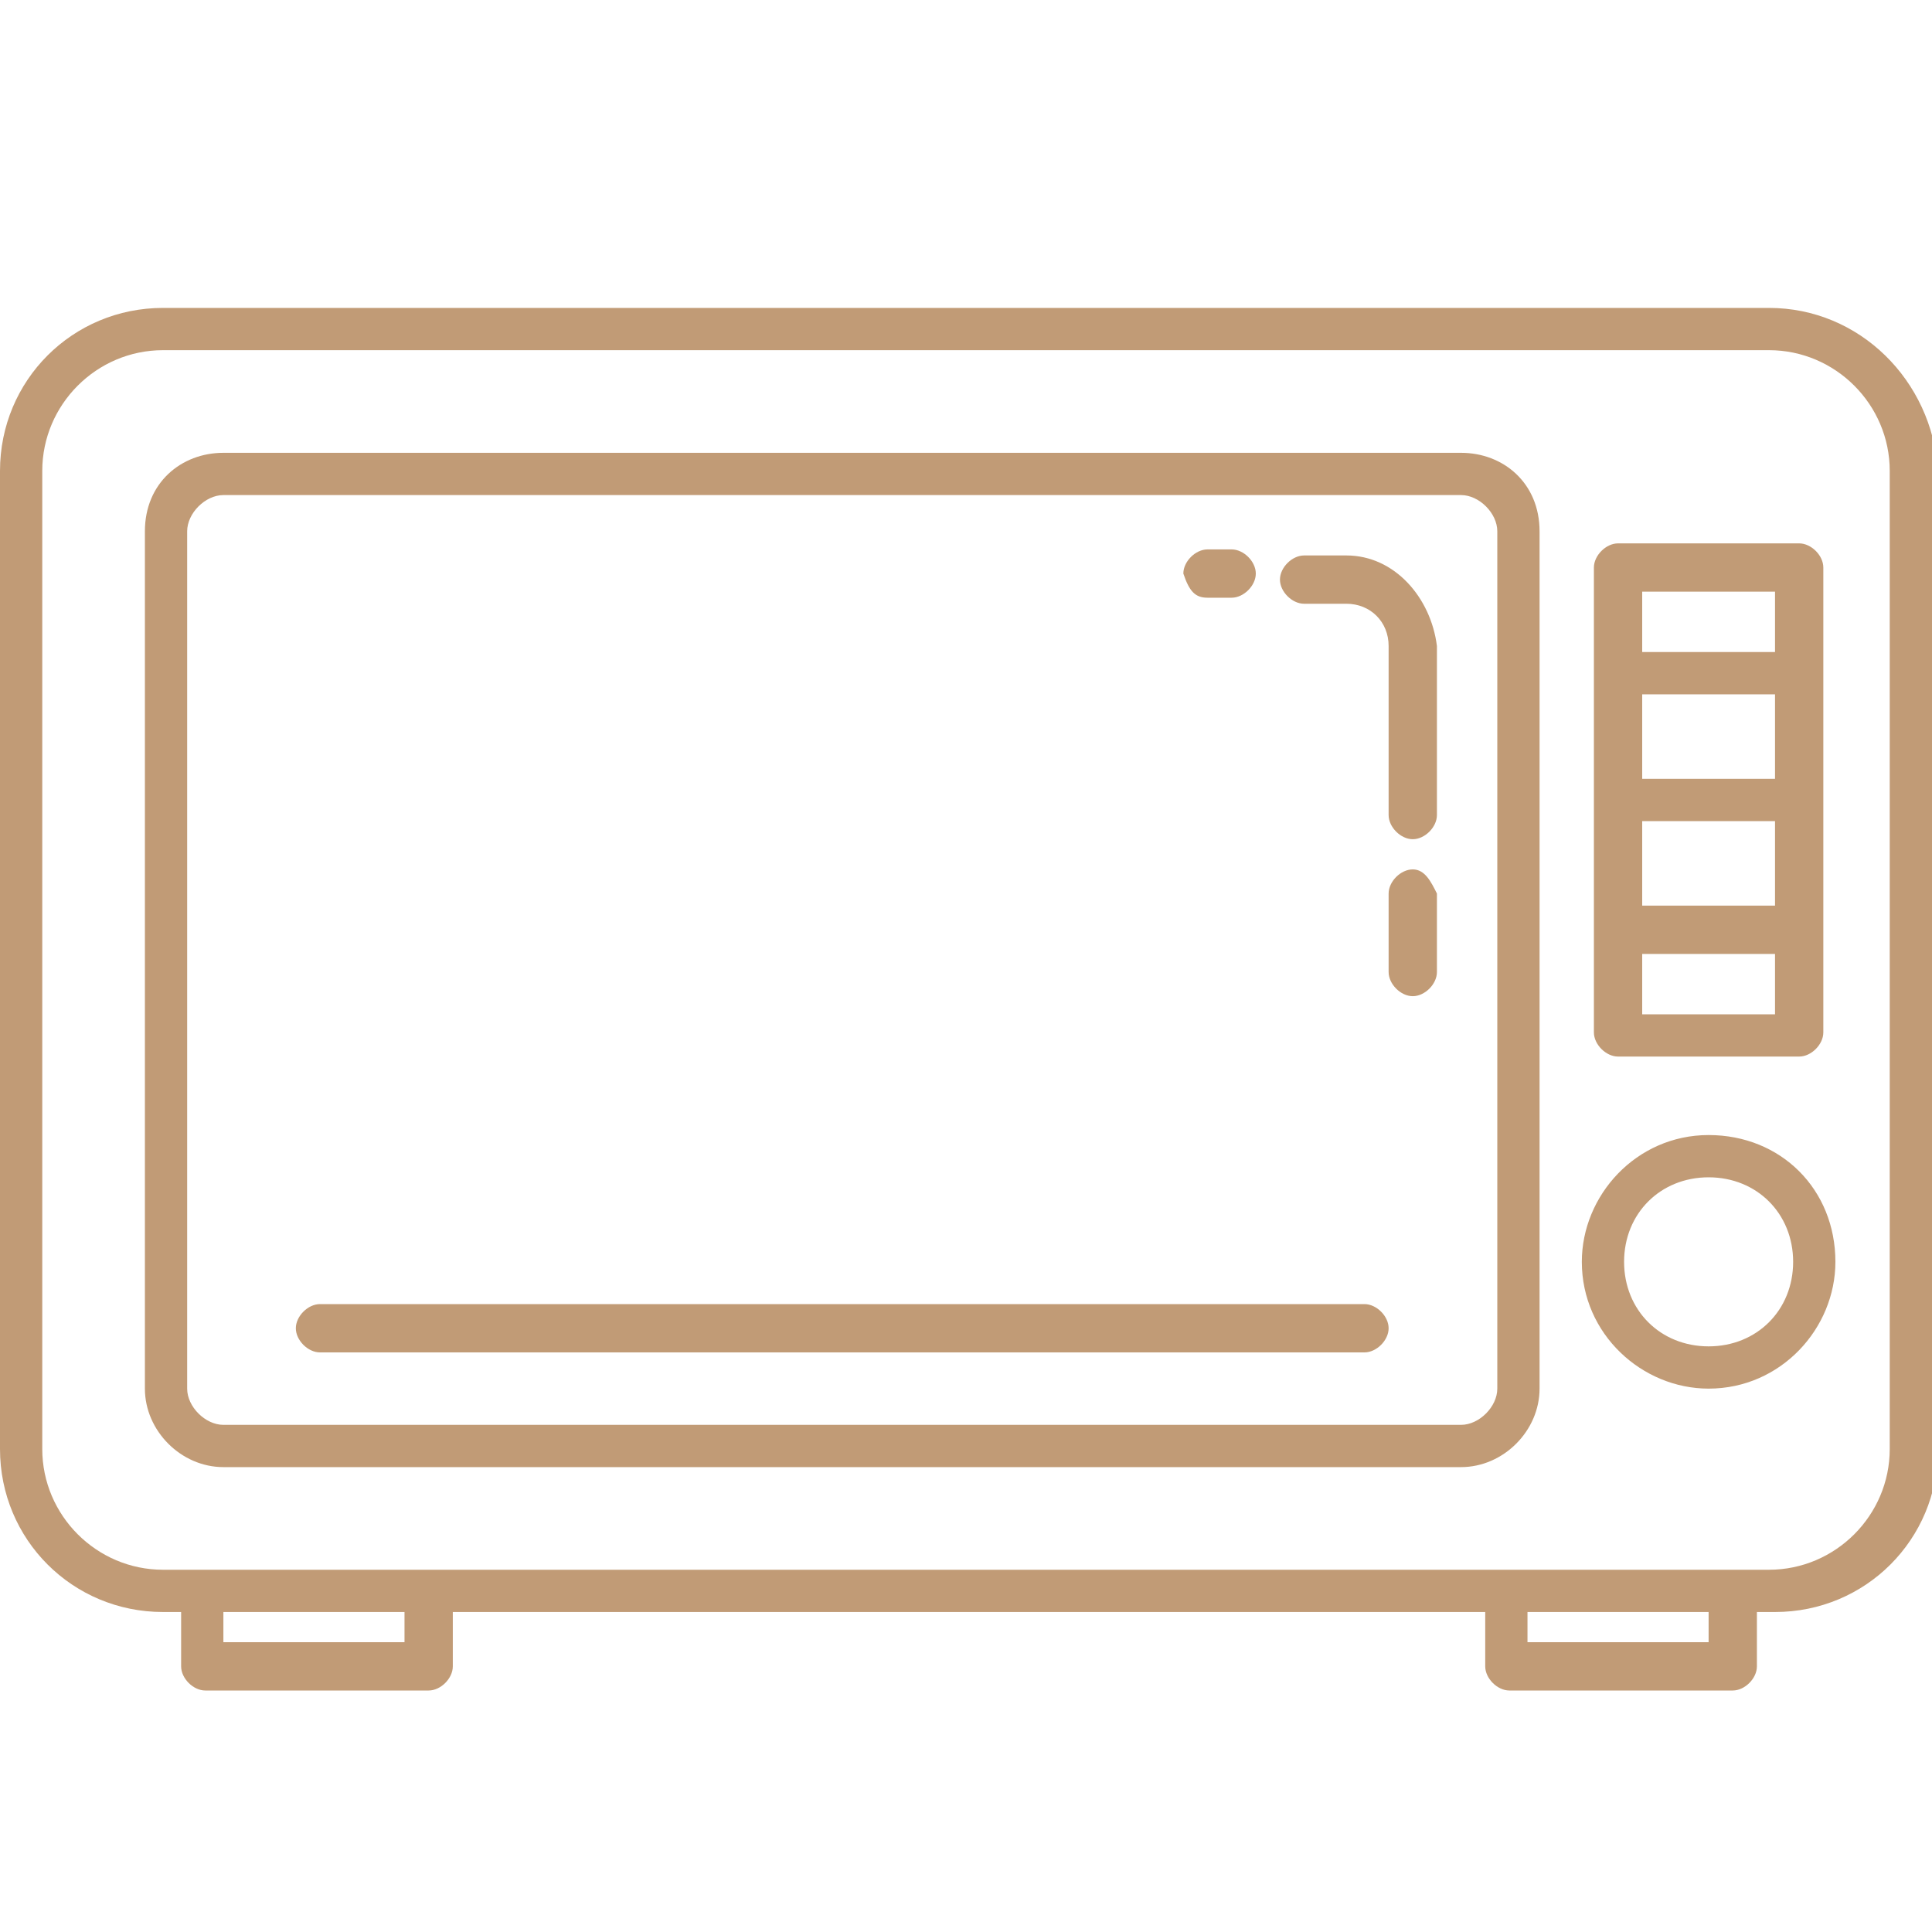 <?xml version="1.0" encoding="utf-8"?>
<!-- Generator: Adobe Illustrator 24.1.3, SVG Export Plug-In . SVG Version: 6.00 Build 0)  -->
<svg version="1.1" id="Layer_1" xmlns="http://www.w3.org/2000/svg" xmlns:xlink="http://www.w3.org/1999/xlink" x="0px" y="0px"
	 viewBox="0 0 32 32" style="enable-background:new 0 0 32 32;" xml:space="preserve">
<style type="text/css">
	.st0{fill:#C19B76;}
</style>
<g>
	<path class="st0" d="M29.3,5.1H2.7C1.2,5.1,0,6.3,0,7.8V24c0,1.5,1.2,2.7,2.7,2.7H3v0.9c0,0.2,0.2,0.4,0.4,0.4h3.7
		c0.2,0,0.4-0.2,0.4-0.4v-0.9h17.1v0.9c0,0.2,0.2,0.4,0.4,0.4h3.7c0.2,0,0.4-0.2,0.4-0.4v-0.9h0.3c1.5,0,2.7-1.2,2.7-2.7V7.8
		C32,6.3,30.8,5.1,29.3,5.1z M6.7,27.2h-3v-0.5h3V27.2z M28.3,27.2h-3v-0.5h3V27.2z M31.3,24c0,1.1-0.9,2-2,2H2.7c-1.1,0-2-0.9-2-2
		V7.8c0-1.1,0.9-2,2-2h26.6c1.1,0,2,0.9,2,2L31.3,24L31.3,24z"/>
	<path class="st0" d="M24.2,7.5H3.7C3,7.5,2.4,8,2.4,8.8V23c0,0.7,0.6,1.3,1.3,1.3h20.5c0.7,0,1.3-0.6,1.3-1.3V8.8
		C25.5,8,24.9,7.5,24.2,7.5z M24.8,23c0,0.3-0.3,0.6-0.6,0.6H3.7c-0.3,0-0.6-0.3-0.6-0.6V8.8c0-0.3,0.3-0.6,0.6-0.6h20.5
		c0.3,0,0.6,0.3,0.6,0.6L24.8,23L24.8,23z"/>
	<path class="st0" d="M23.4,14.4c-0.2,0-0.4,0.2-0.4,0.4v1.3c0,0.2,0.2,0.4,0.4,0.4c0.2,0,0.4-0.2,0.4-0.4v-1.3
		C23.7,14.6,23.6,14.4,23.4,14.4z"/>
	<path class="st0" d="M22.3,9.2h-0.7c-0.2,0-0.4,0.2-0.4,0.4s0.2,0.4,0.4,0.4h0.7c0.4,0,0.7,0.3,0.7,0.7v2.8c0,0.2,0.2,0.4,0.4,0.4
		c0.2,0,0.4-0.2,0.4-0.4v-2.8C23.7,9.9,23.1,9.2,22.3,9.2z"/>
	<path class="st0" d="M20,9.9h0.4c0.2,0,0.4-0.2,0.4-0.4s-0.2-0.4-0.4-0.4H20c-0.2,0-0.4,0.2-0.4,0.4C19.7,9.8,19.8,9.9,20,9.9z"/>
	<path class="st0" d="M28.3,18.8c-1.2,0-2.1,1-2.1,2.1c0,1.2,1,2.1,2.1,2.1c1.2,0,2.1-1,2.1-2.1C30.4,19.7,29.5,18.8,28.3,18.8z
		 M28.3,22.3c-0.8,0-1.4-0.6-1.4-1.4s0.6-1.4,1.4-1.4c0.8,0,1.4,0.6,1.4,1.4C29.7,21.7,29.1,22.3,28.3,22.3z"/>
	<path class="st0" d="M26.8,17.5h3c0.2,0,0.4-0.2,0.4-0.4V9.4c0-0.2-0.2-0.4-0.4-0.4h-3c-0.2,0-0.4,0.2-0.4,0.4v7.7
		C26.4,17.3,26.6,17.5,26.8,17.5z M27.2,13.6h2.2V15h-2.2V13.6z M29.4,12.9h-2.2v-1.4h2.2V12.9z M27.2,16.8v-1h2.2v1H27.2z
		 M29.4,9.8v1h-2.2v-1C27.2,9.8,29.4,9.8,29.4,9.8z"/>
	<path class="st0" d="M22.6,21.6H5.3c-0.2,0-0.4,0.2-0.4,0.4c0,0.2,0.2,0.4,0.4,0.4h17.3c0.2,0,0.4-0.2,0.4-0.4
		C23,21.8,22.8,21.6,22.6,21.6z"/>
</g>
</svg>
